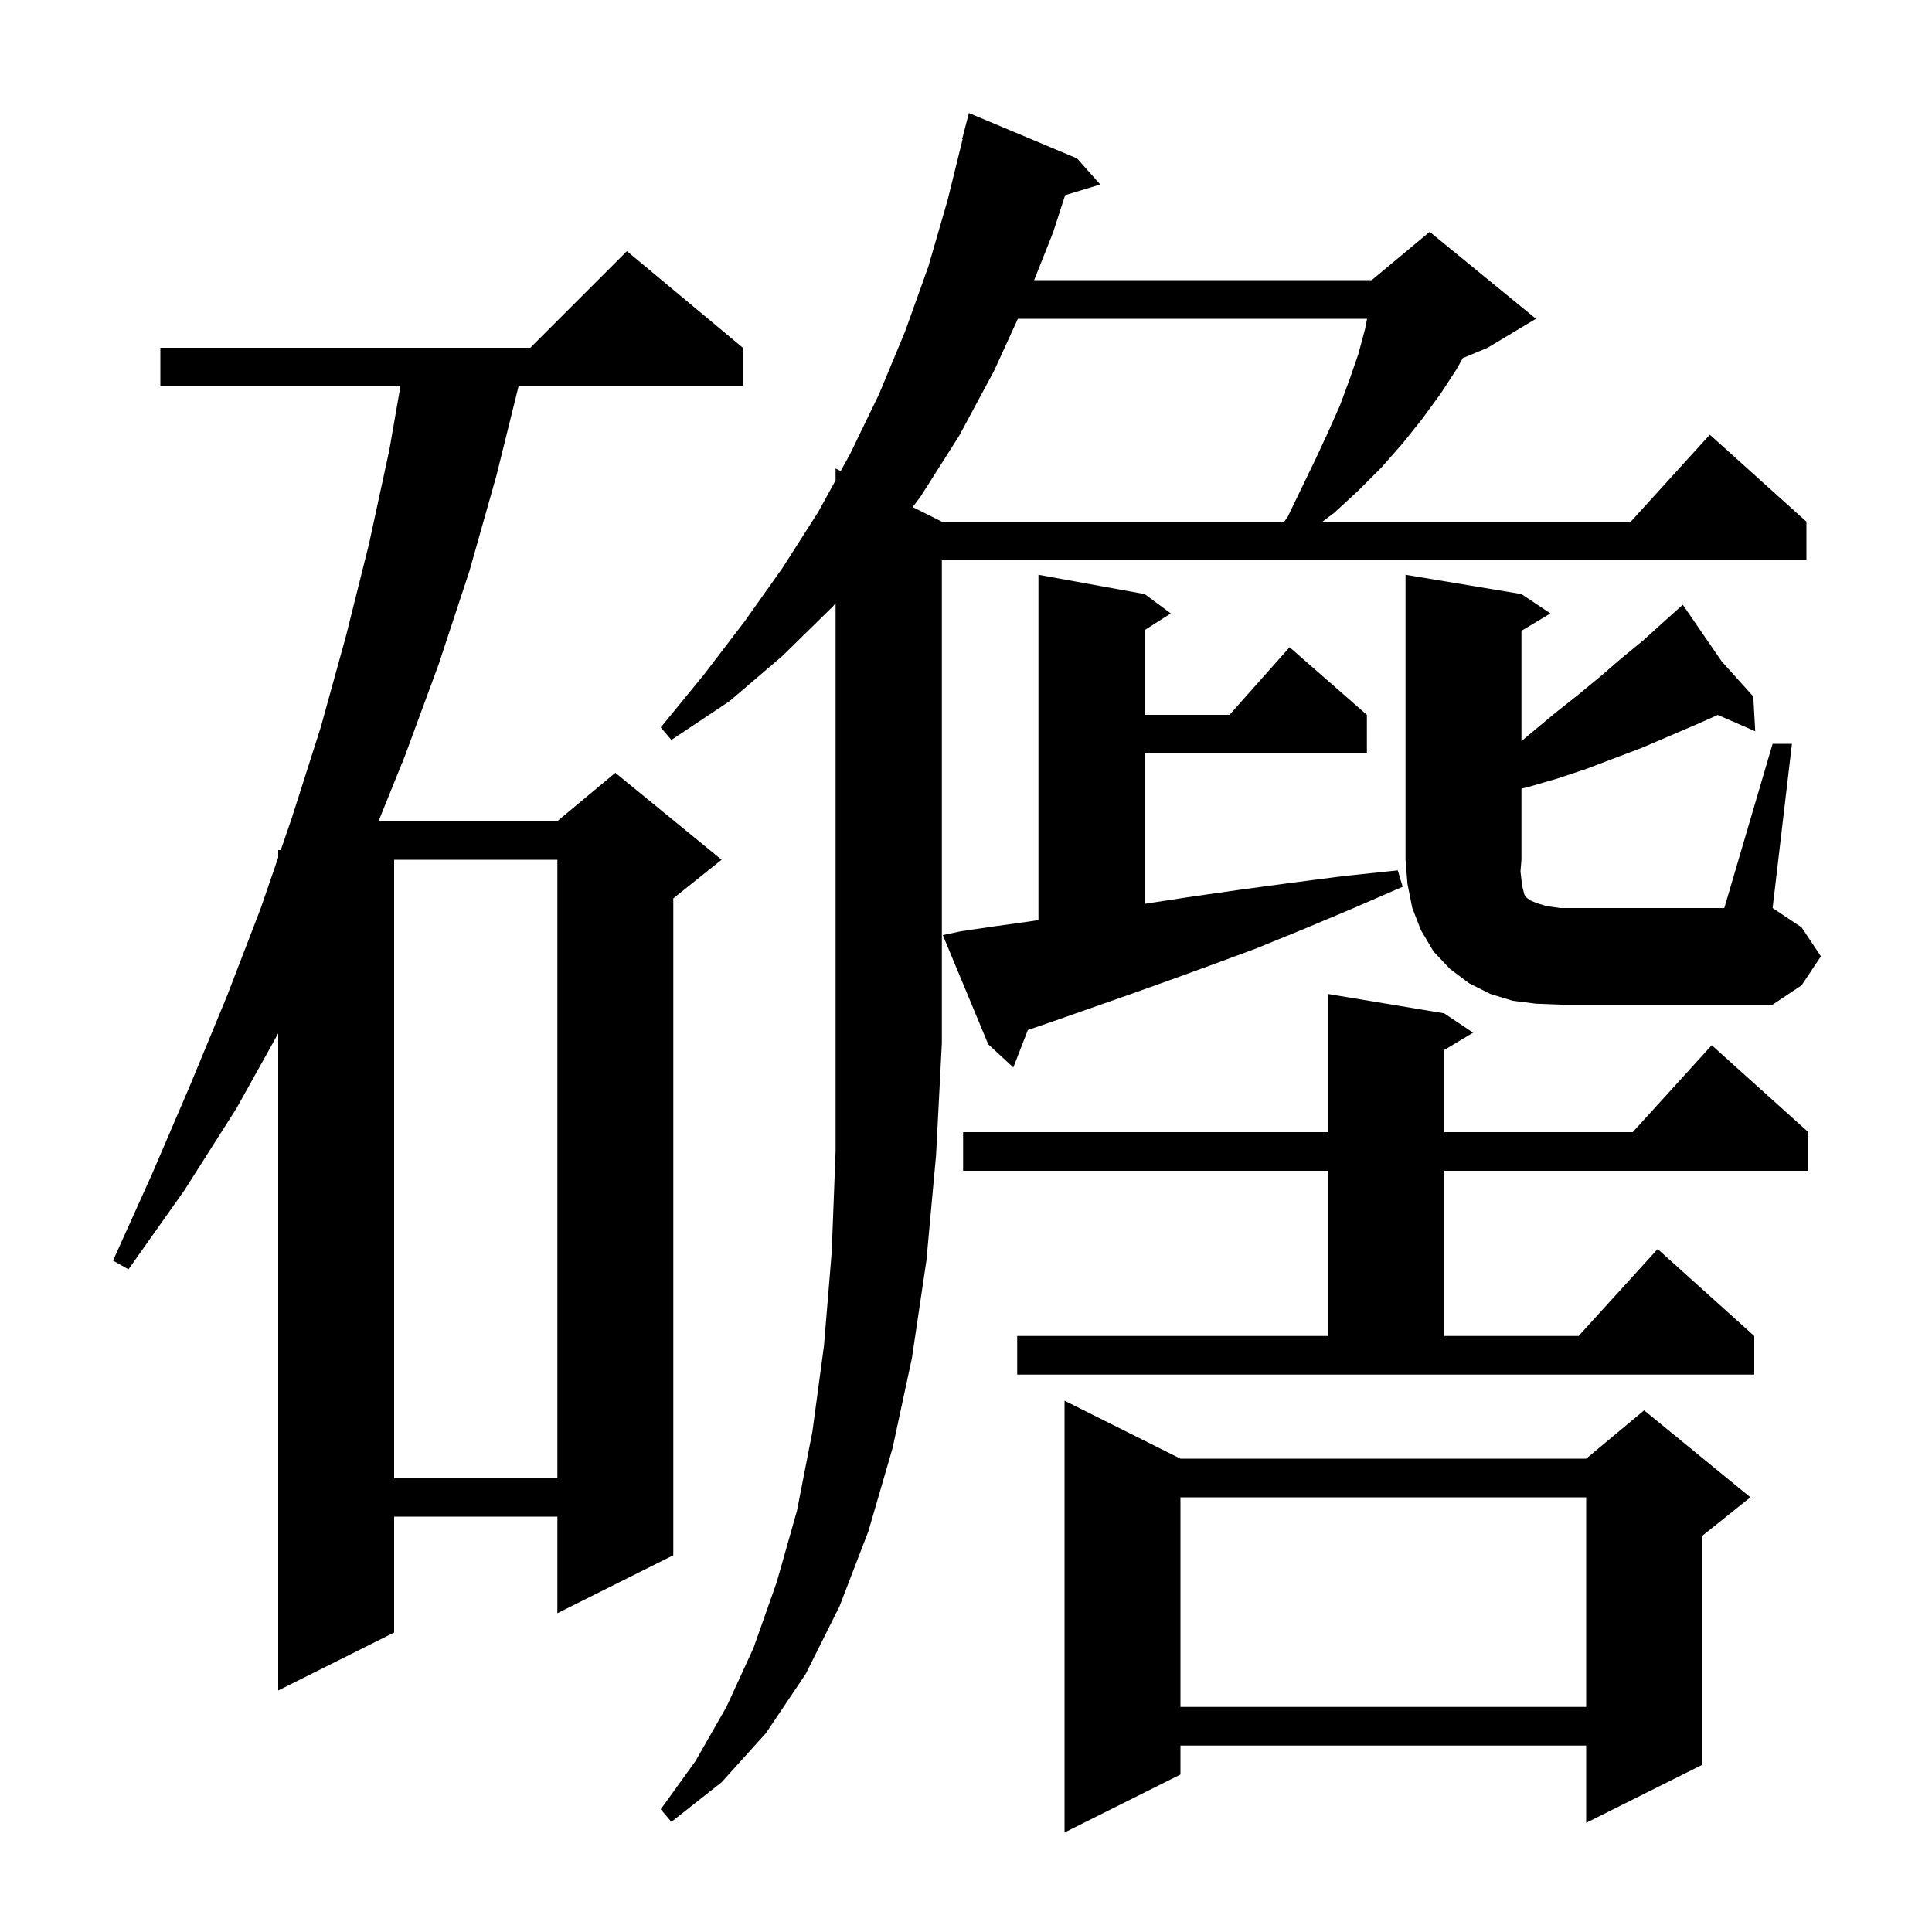 <svg xmlns="http://www.w3.org/2000/svg" xmlns:xlink="http://www.w3.org/1999/xlink" version="1.1" baseProfile="full" viewBox="0 0 200 200" width="200" height="200"><g fill="currentColor"><path d="M 122.2 151.0 L 164.2 151.0 L 170.2 146.0 L 181.2 155.0 L 176.2 159.0 L 176.2 182.7 L 164.2 188.7 L 164.2 180.7 L 122.2 180.7 L 122.2 183.7 L 110.2 189.7 L 110.2 145.0 Z M 86.2 62.8 L 81.0 67.9 L 75.5 72.6 L 69.5 76.6 L 68.4 75.3 L 72.9 69.8 L 77.1 64.3 L 81.0 58.8 L 84.7 53.0 L 86.5 49.727 L 86.5 48.5 L 87.029 48.765 L 88.0 47.0 L 91.0 40.8 L 93.7 34.3 L 96.1 27.6 L 98.1 20.7 L 99.651 14.409 L 99.6 14.4 L 100.3 11.7 L 111.5 16.4 L 113.9 19.1 L 110.265 20.203 L 109.0 24.1 L 107.053 29.0 L 142.0 29.0 L 148.0 24.0 L 159.0 33.0 L 154.0 36.0 L 151.427 37.072 L 150.8 38.2 L 149.1 40.8 L 147.2 43.4 L 145.2 45.9 L 143.0 48.4 L 140.6 50.8 L 138.1 53.1 L 136.9 54.0 L 168.818 54.0 L 177.0 45.0 L 187.0 54.0 L 187.0 58.0 L 97.5 58.0 L 97.5 108.0 L 96.9 119.6 L 95.9 130.5 L 94.4 140.6 L 92.4 149.9 L 89.9 158.5 L 86.9 166.3 L 83.4 173.3 L 79.3 179.4 L 74.7 184.5 L 69.5 188.6 L 68.4 187.3 L 72.0 182.3 L 75.2 176.7 L 78.0 170.6 L 80.4 163.8 L 82.5 156.4 L 84.1 148.2 L 85.3 139.3 L 86.1 129.6 L 86.5 119.2 L 86.5 62.449 Z M 122.2 155.0 L 122.2 176.7 L 164.2 176.7 L 164.2 155.0 Z M 76.9 36.0 L 76.9 40.0 L 53.677 40.0 L 51.4 49.2 L 48.6 59.1 L 45.4 68.8 L 41.9 78.3 L 39.191 85.0 L 57.7 85.0 L 63.7 80.0 L 74.7 89.0 L 69.7 93.0 L 69.7 161.0 L 57.7 167.0 L 57.7 157.0 L 40.8 157.0 L 40.8 169.0 L 28.8 175.0 L 28.8 106.978 L 24.5 114.7 L 19.1 123.2 L 13.3 131.4 L 11.7 130.5 L 15.8 121.4 L 19.7 112.3 L 23.5 103.1 L 27.0 94.0 L 28.8 88.769 L 28.8 88.0 L 29.065 88.0 L 30.2 84.7 L 33.2 75.3 L 35.8 65.9 L 38.2 56.3 L 40.3 46.6 L 41.451 40.0 L 16.6 40.0 L 16.6 36.0 L 54.9 36.0 L 64.9 26.0 Z M 40.8 89.0 L 40.8 153.0 L 57.7 153.0 L 57.7 89.0 Z M 105.3 138.3 L 137.5 138.3 L 137.5 121.2 L 99.7 121.2 L 99.7 117.2 L 137.5 117.2 L 137.5 102.9 L 149.5 104.9 L 152.5 106.9 L 149.5 108.7 L 149.5 117.2 L 169.018 117.2 L 177.2 108.2 L 187.2 117.2 L 187.2 121.2 L 149.5 121.2 L 149.5 138.3 L 163.418 138.3 L 171.6 129.3 L 181.6 138.3 L 181.6 142.3 L 105.3 142.3 Z M 99.5 96.4 L 102.9 95.9 L 106.5 95.4 L 107.5 95.246 L 107.5 59.5 L 118.5 61.5 L 121.2 63.5 L 118.5 65.223 L 118.5 74.0 L 127.278 74.0 L 133.5 67.0 L 141.5 74.0 L 141.5 78.0 L 118.5 78.0 L 118.5 93.564 L 118.9 93.5 L 123.5 92.8 L 128.4 92.1 L 133.6 91.4 L 139.0 90.7 L 144.7 90.1 L 145.2 91.8 L 139.9 94.1 L 134.9 96.2 L 130.0 98.2 L 125.4 99.9 L 121.0 101.5 L 116.8 103.0 L 112.8 104.4 L 109.1 105.7 L 106.404 106.624 L 104.9 110.5 L 102.3 108.1 L 97.6 96.8 Z M 159.0 103.9 L 156.6 103.6 L 154.3 102.9 L 152.1 101.8 L 150.1 100.3 L 148.4 98.5 L 147.1 96.3 L 146.2 94.0 L 145.7 91.5 L 145.5 89.0 L 145.5 59.5 L 157.5 61.5 L 160.5 63.5 L 157.5 65.3 L 157.5 76.717 L 161.0 73.8 L 163.4 71.9 L 165.7 70.0 L 167.9 68.1 L 170.1 66.3 L 172.2 64.4 L 173.503 63.227 L 173.4 63.1 L 173.509 63.222 L 174.2 62.6 L 178.228 68.465 L 181.5 72.1 L 181.7 75.7 L 177.827 74.01 L 175.6 75.0 L 170.0 77.4 L 164.2 79.6 L 161.2 80.6 L 158.1 81.5 L 157.5 81.631 L 157.5 89.0 L 157.4 90.2 L 157.5 91.1 L 157.6 91.8 L 157.8 92.6 L 158.0 92.9 L 158.4 93.2 L 159.1 93.5 L 160.1 93.8 L 161.5 94.0 L 178.5 94.0 L 183.5 77.0 L 185.5 77.0 L 183.5 94.0 L 186.5 96.0 L 188.5 99.0 L 186.5 102.0 L 183.5 104.0 L 161.5 104.0 Z M 105.369 33.0 L 102.9 38.4 L 99.3 45.1 L 95.3 51.4 L 94.485 52.493 L 97.5 54.0 L 132.943 54.0 L 133.3 53.5 L 134.8 50.4 L 136.2 47.5 L 137.5 44.7 L 138.7 42.0 L 139.7 39.3 L 140.6 36.7 L 141.3 34.1 L 141.52 33.0 Z "/></g></svg>